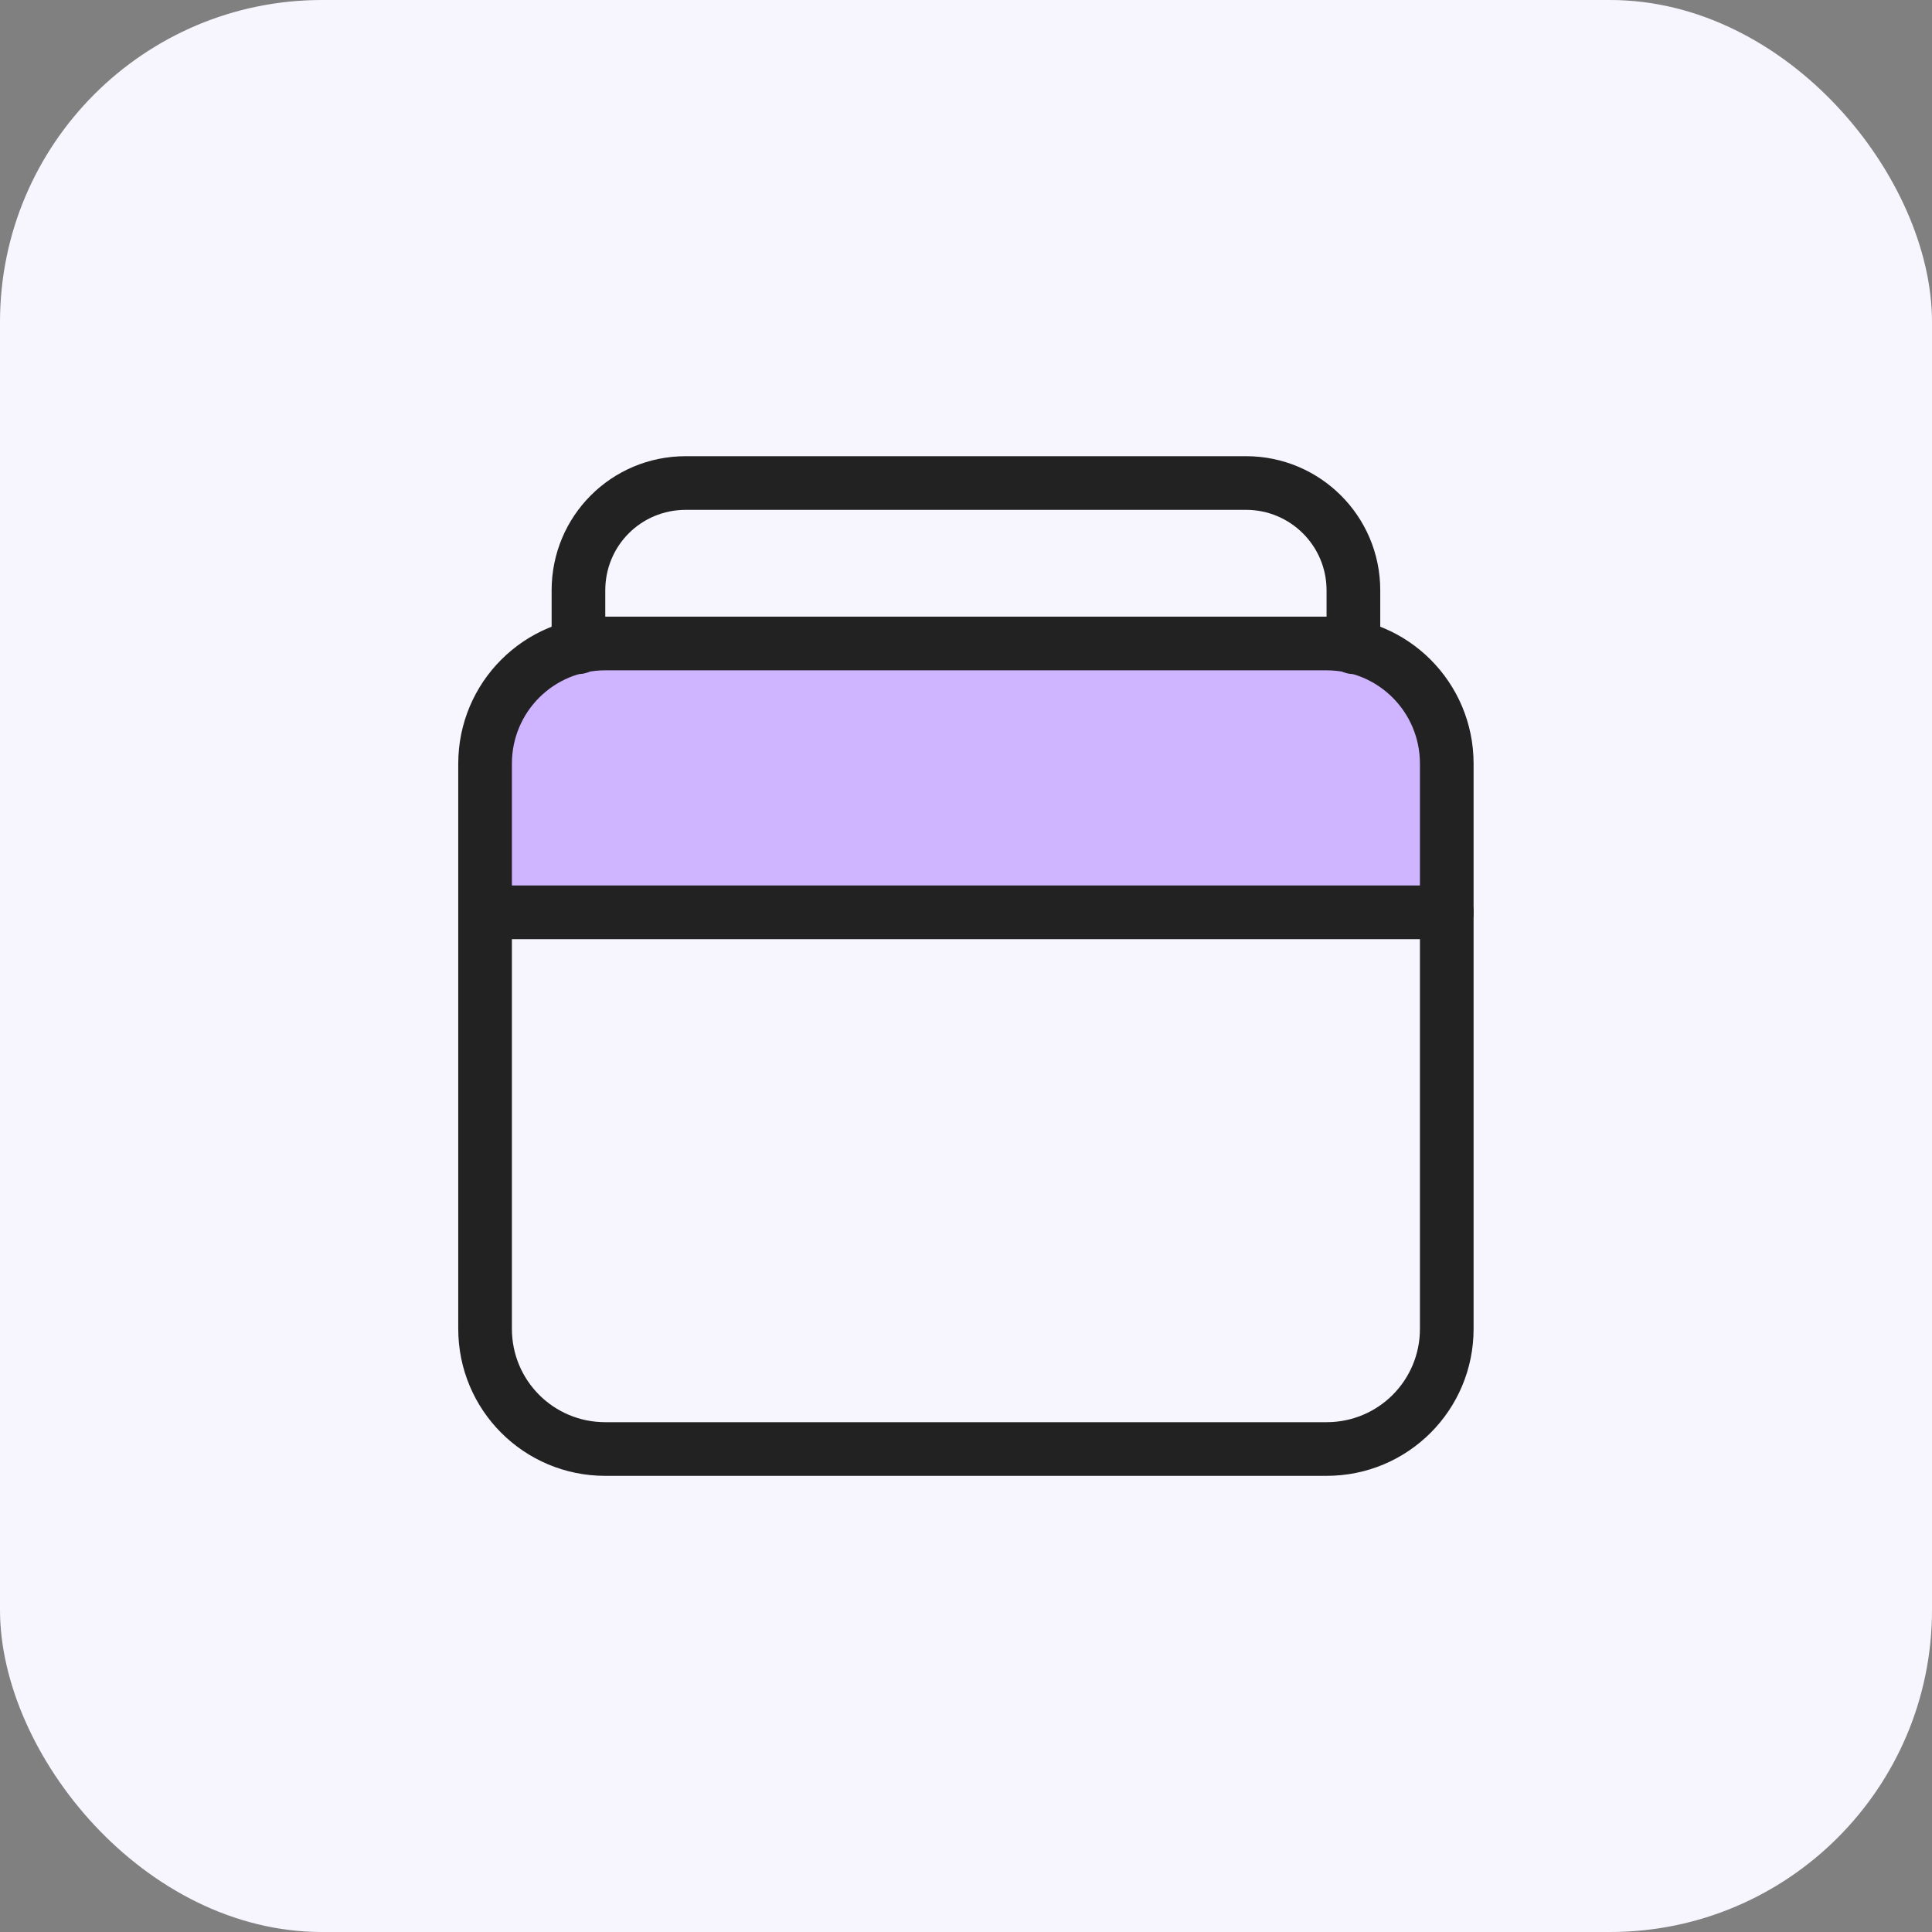 <svg width="48" height="48" viewBox="0 0 48 48" fill="none" xmlns="http://www.w3.org/2000/svg">
<rect x="0" y="0" width="48" height="48" fill="#808080" stroke="none"/>
<rect width="48" height="48" rx="8" fill="#F7F6FF"/>
<path d="M12 18C12 16.895 12.895 16 14 16H34C35.105 16 36 16.895 36 18V22.667H12V18Z" fill="#CFB4FF"/>
<path fill-rule="evenodd" clip-rule="evenodd" d="M15.038 16.654C13.753 16.654 12.718 17.689 12.718 18.974V33.014C12.718 34.299 13.753 35.334 15.038 35.334H32.958C34.243 35.334 35.278 34.299 35.278 33.014V18.974C35.278 17.689 34.243 16.654 32.958 16.654H15.038ZM11.385 18.974C11.385 16.952 13.017 15.32 15.038 15.32H32.958C34.98 15.32 36.611 16.952 36.611 18.974V33.014C36.611 35.035 34.98 36.667 32.958 36.667H15.038C13.017 36.667 11.385 35.035 11.385 33.014V18.974Z" fill="#222222"/>
<path fill-rule="evenodd" clip-rule="evenodd" d="M11.398 22.667C11.398 22.299 11.697 22 12.065 22H35.945C36.313 22 36.612 22.299 36.612 22.667C36.612 23.035 36.313 23.333 35.945 23.333H12.065C11.697 23.333 11.398 23.035 11.398 22.667Z" fill="#222222"/>
<path fill-rule="evenodd" clip-rule="evenodd" d="M17.038 12.667C15.927 12.667 15.038 13.556 15.038 14.667V16.081C15.038 16.449 14.74 16.747 14.372 16.747C14.004 16.747 13.705 16.449 13.705 16.081V14.667C13.705 12.819 15.19 11.334 17.038 11.334H30.958C32.791 11.334 34.292 12.817 34.292 14.667V16.081C34.292 16.449 33.993 16.747 33.625 16.747C33.257 16.747 32.958 16.449 32.958 16.081V14.667C32.958 13.558 32.059 12.667 30.958 12.667H17.038Z" fill="#222222"/>
</svg>
